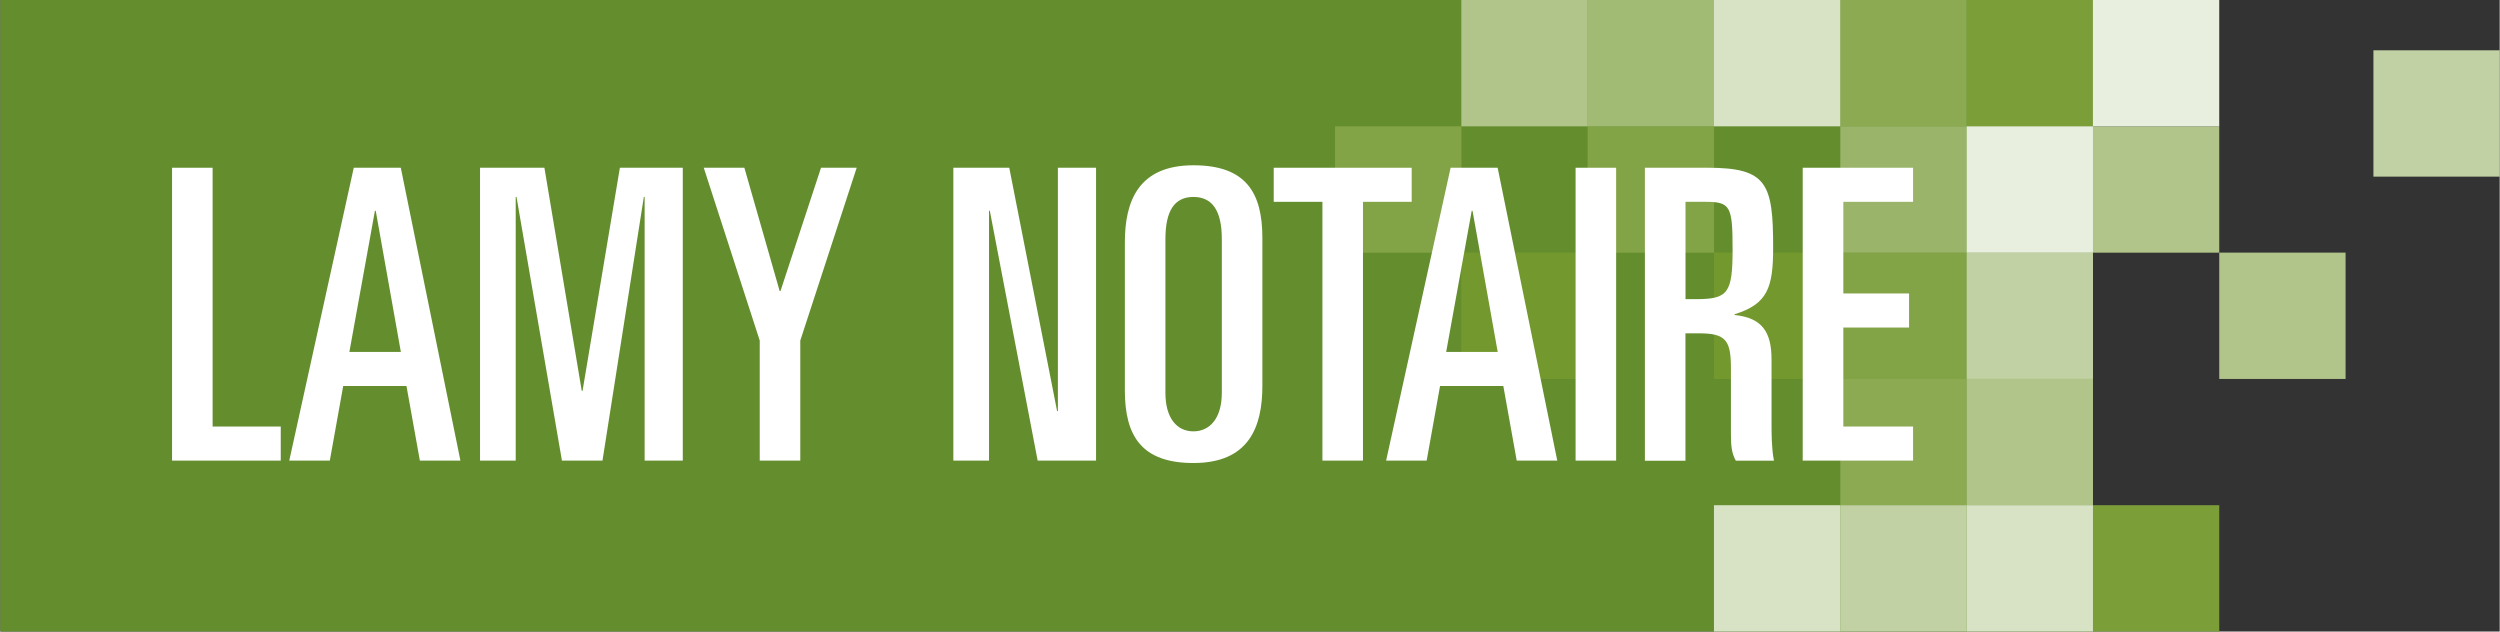<?xml version="1.0" encoding="UTF-8"?><svg xmlns="http://www.w3.org/2000/svg" width="14.29cm" height="3.61cm" viewBox="0 0 404.97 102.33"><rect x="0" y="0" width="404.97" height="102.33" fill="#333333" stroke="none"/><defs><style>.cls-1{fill:#e8efde;}.cls-2{fill:#fff;}.cls-3{fill:#73982e;}.cls-4{fill:#648e2e;}.cls-5{fill:#8baa51;}.cls-6{fill:#c1d1a3;}.cls-7{fill:#b1c58a;}.cls-8{fill:#d8e2c5;}.cls-9{fill:#a2bb74;}.cls-10{fill:#9ab569;}.cls-11{fill:#83a446;}.cls-12{fill:#7b9e39;}</style></defs><g id="_648D18"><rect class="cls-4" width="339.06" height="102.33"/></g><g id="_90"><rect class="cls-3" x="277.66" y="40.93" width="20.47" height="20.47"/><rect class="cls-3" x="236.73" y="40.93" width="20.47" height="20.47"/></g><g id="_85"><rect class="cls-12" x="318.6" width="20.47" height="20.47"/><rect class="cls-12" x="339.06" y="81.86" width="20.47" height="20.47"/></g><g id="_80"><rect class="cls-11" x="216.27" y="20.47" width="20.47" height="20.47"/><rect class="cls-11" x="298.13" y="40.93" width="20.47" height="20.47"/><rect class="cls-11" x="257.2" y="20.47" width="20.47" height="20.47"/></g><g id="_75"><rect class="cls-5" x="298.13" width="20.47" height="20.47"/><rect class="cls-5" x="298.13" y="61.4" width="20.47" height="20.47"/></g><g id="_65"><rect class="cls-10" x="298.13" y="20.47" width="20.47" height="20.47"/></g><g id="_60"><rect class="cls-9" x="257.2" width="20.47" height="20.47"/></g><g id="_50"><rect class="cls-7" x="236.73" width="20.47" height="20.47"/><rect class="cls-7" x="339.06" y="20.47" width="20.47" height="20.47"/><rect class="cls-7" x="359.53" y="40.93" width="20.47" height="20.47"/><rect class="cls-7" x="318.6" y="61.4" width="20.47" height="20.47"/></g><g id="_40"><rect class="cls-6" x="384.51" y="8.15" width="20.47" height="20.47"/><rect class="cls-6" x="318.6" y="40.93" width="20.47" height="20.47"/><rect class="cls-6" x="298.13" y="81.86" width="20.47" height="20.47"/></g><g id="_25"><rect class="cls-8" x="318.6" y="81.86" width="20.47" height="20.47"/><rect class="cls-8" x="277.66" y="81.86" width="20.47" height="20.47"/><rect class="cls-8" x="277.66" width="20.47" height="20.47"/></g><g id="_15"><rect class="cls-1" x="339.06" width="20.47" height="20.47"/><rect class="cls-1" x="318.6" y="20.47" width="20.47" height="20.47"/></g><g id="Lamy_Notaire"><g><path class="cls-2" d="m27.83,27.18h6.57v41.93h11.04v5.52h-17.61V27.18Z"/><path class="cls-2" d="m57.27,27.18h7.62l9.66,47.45h-6.57l-2.17-12.09h-10.25l-2.17,12.09h-6.57l10.45-47.45Zm-.72,29.84h8.35l-4.07-22.87h-.13l-4.14,22.87Z"/><path class="cls-2" d="m77.71,27.18h10.45l6.05,36.15h.13l6.05-36.15h10.19v47.45h-6.18V31.91h-.13l-6.7,42.72h-6.57l-7.36-42.72h-.13v42.72h-5.78V27.18Z"/><path class="cls-2" d="m113.99,27.18h6.57l5.72,19.98h.13l6.57-19.98h5.78l-9.14,28v19.45h-6.57v-19.45l-9.07-28Z"/><path class="cls-2" d="m154.41,27.18h9.07l7.75,39.43h.13V27.18h6.18v47.45h-9.46l-7.75-40.48h-.13v40.48h-5.78V27.18Z"/><path class="cls-2" d="m182.21,39.27c0-6.64,2.17-12.49,11.11-12.49,8.48,0,11.17,4.4,11.17,11.76v23.99c0,6.64-2.17,12.49-11.17,12.49-8.41,0-11.11-4.4-11.11-11.76v-23.99Zm6.57,24.38c0,4.08,1.84,6.24,4.54,6.24s4.6-2.17,4.6-6.24v-24.91c0-4.67-1.58-6.83-4.6-6.83s-4.54,2.17-4.54,6.83v24.91Z"/><path class="cls-2" d="m206.34,27.18h22.34v5.52h-7.89v41.93h-6.57v-41.93h-7.89v-5.52Z"/><path class="cls-2" d="m234.99,27.18h7.62l9.66,47.45h-6.57l-2.17-12.09h-10.25l-2.17,12.09h-6.57l10.45-47.45Zm-.72,29.84h8.35l-4.08-22.87h-.13l-4.14,22.87Z"/><path class="cls-2" d="m255.24,27.18h6.57v47.45h-6.57V27.18Z"/><path class="cls-2" d="m266.48,27.18h10.19c9.59,0,10.58,2.56,10.58,12.95,0,6.38-.85,9.13-6.24,10.78v.13c4.47.46,5.98,2.76,5.98,7.23v10.32c0,1.71,0,4.07.39,6.05h-6.18c-.66-1.18-.79-2.37-.79-4.27v-10.71c0-4.47-.79-5.65-5.13-5.65h-2.24v20.64h-6.57V27.18Zm6.57,21.29h1.71c5.19,0,5.92-.99,5.92-8.08s-.39-7.69-4.47-7.69h-3.16v15.77Z"/><path class="cls-2" d="m292.04,27.18h17.88v5.52h-11.3v14.85h10.65v5.52h-10.65v16.04h11.3v5.52h-17.88V27.18Z"/></g></g></svg>